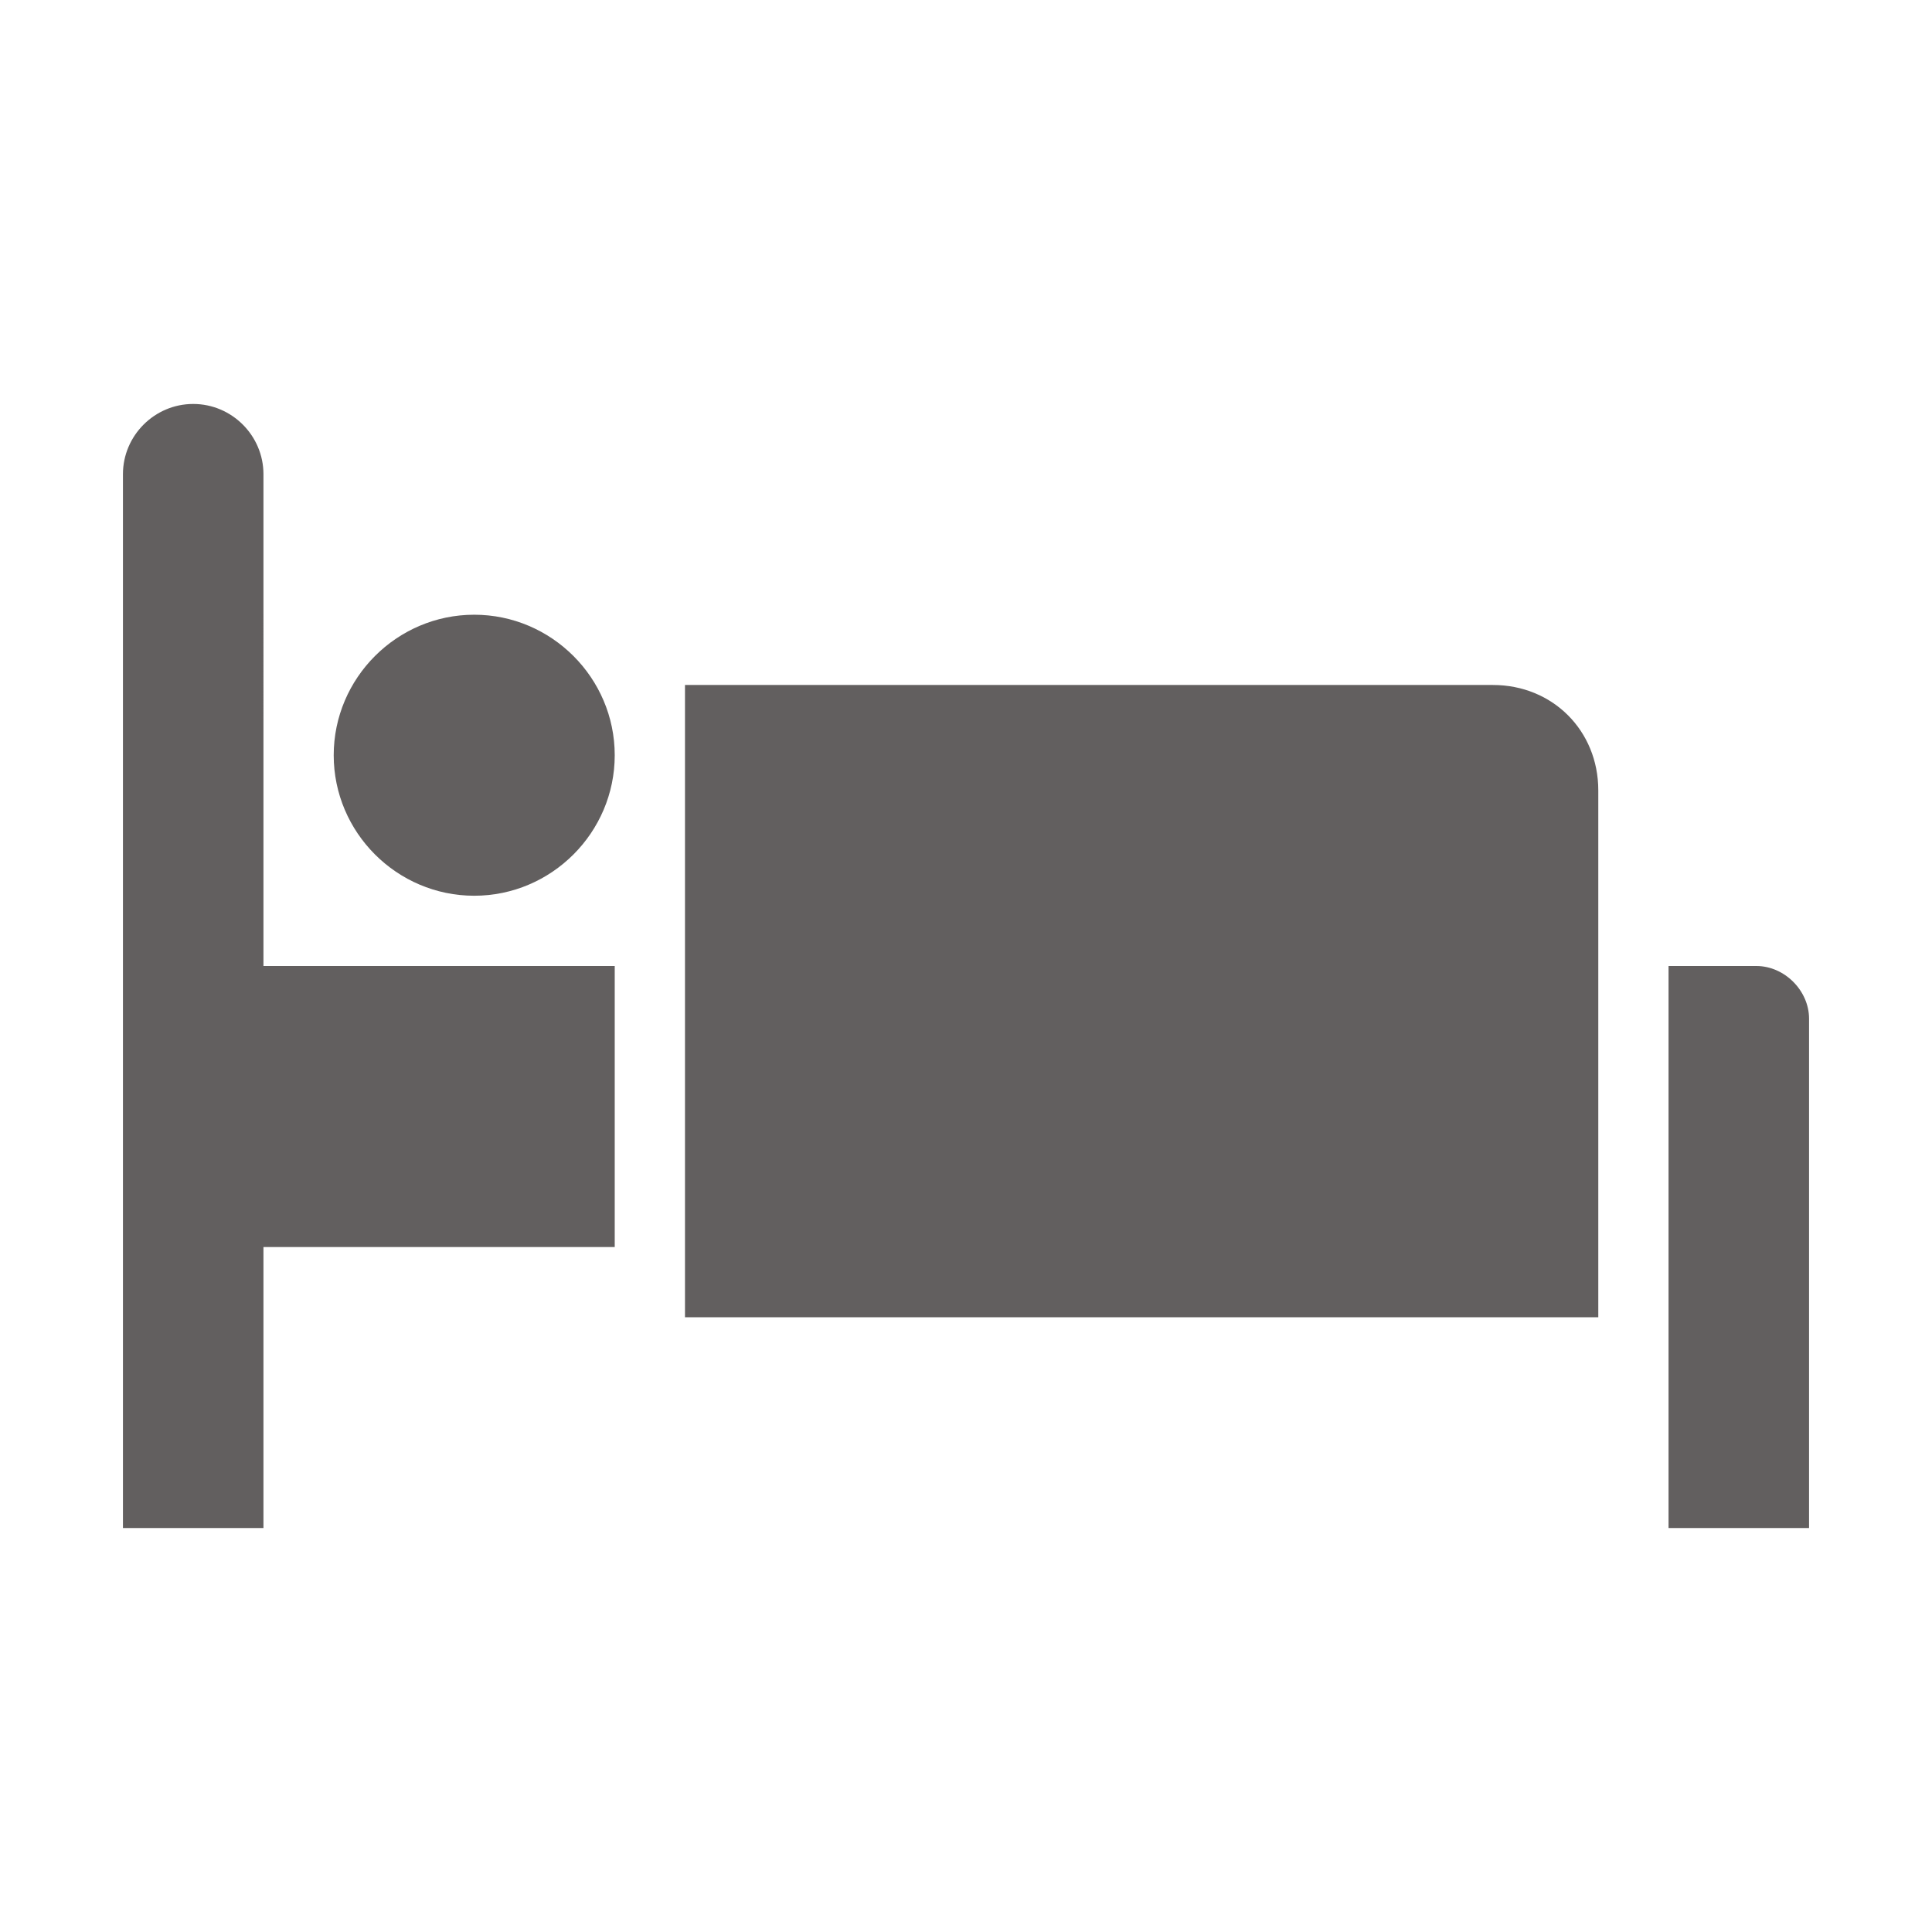 <svg version="1.1" id="Icon" xmlns="http://www.w3.org/2000/svg" xmlns:xlink="http://www.w3.org/1999/xlink" x="0px" y="0px"
	 viewBox="0 0 55 55" enable-background="new 0 0 55 55" xml:space="preserve">
<path fill="#625f5f" d="M7.5,13.5c0-1.1-0.9-2-2-2c-1.1,0-2,0.9-2,2v30h4v-8h10v-8h-10V13.5z M42.5,19.5h-23v18h26v-15
	C45.5,20.8,44.2,19.5,42.5,19.5z M50,27.5c-0.3,0-2.5,0-2.5,0v16h4V29C51.5,28.2,50.8,27.5,50,27.5z M13.5,17.5c-2.2,0-4,1.8-4,4
	s1.8,4,4,4s4-1.8,4-4S15.7,17.5,13.5,17.5z"/>
</svg>
